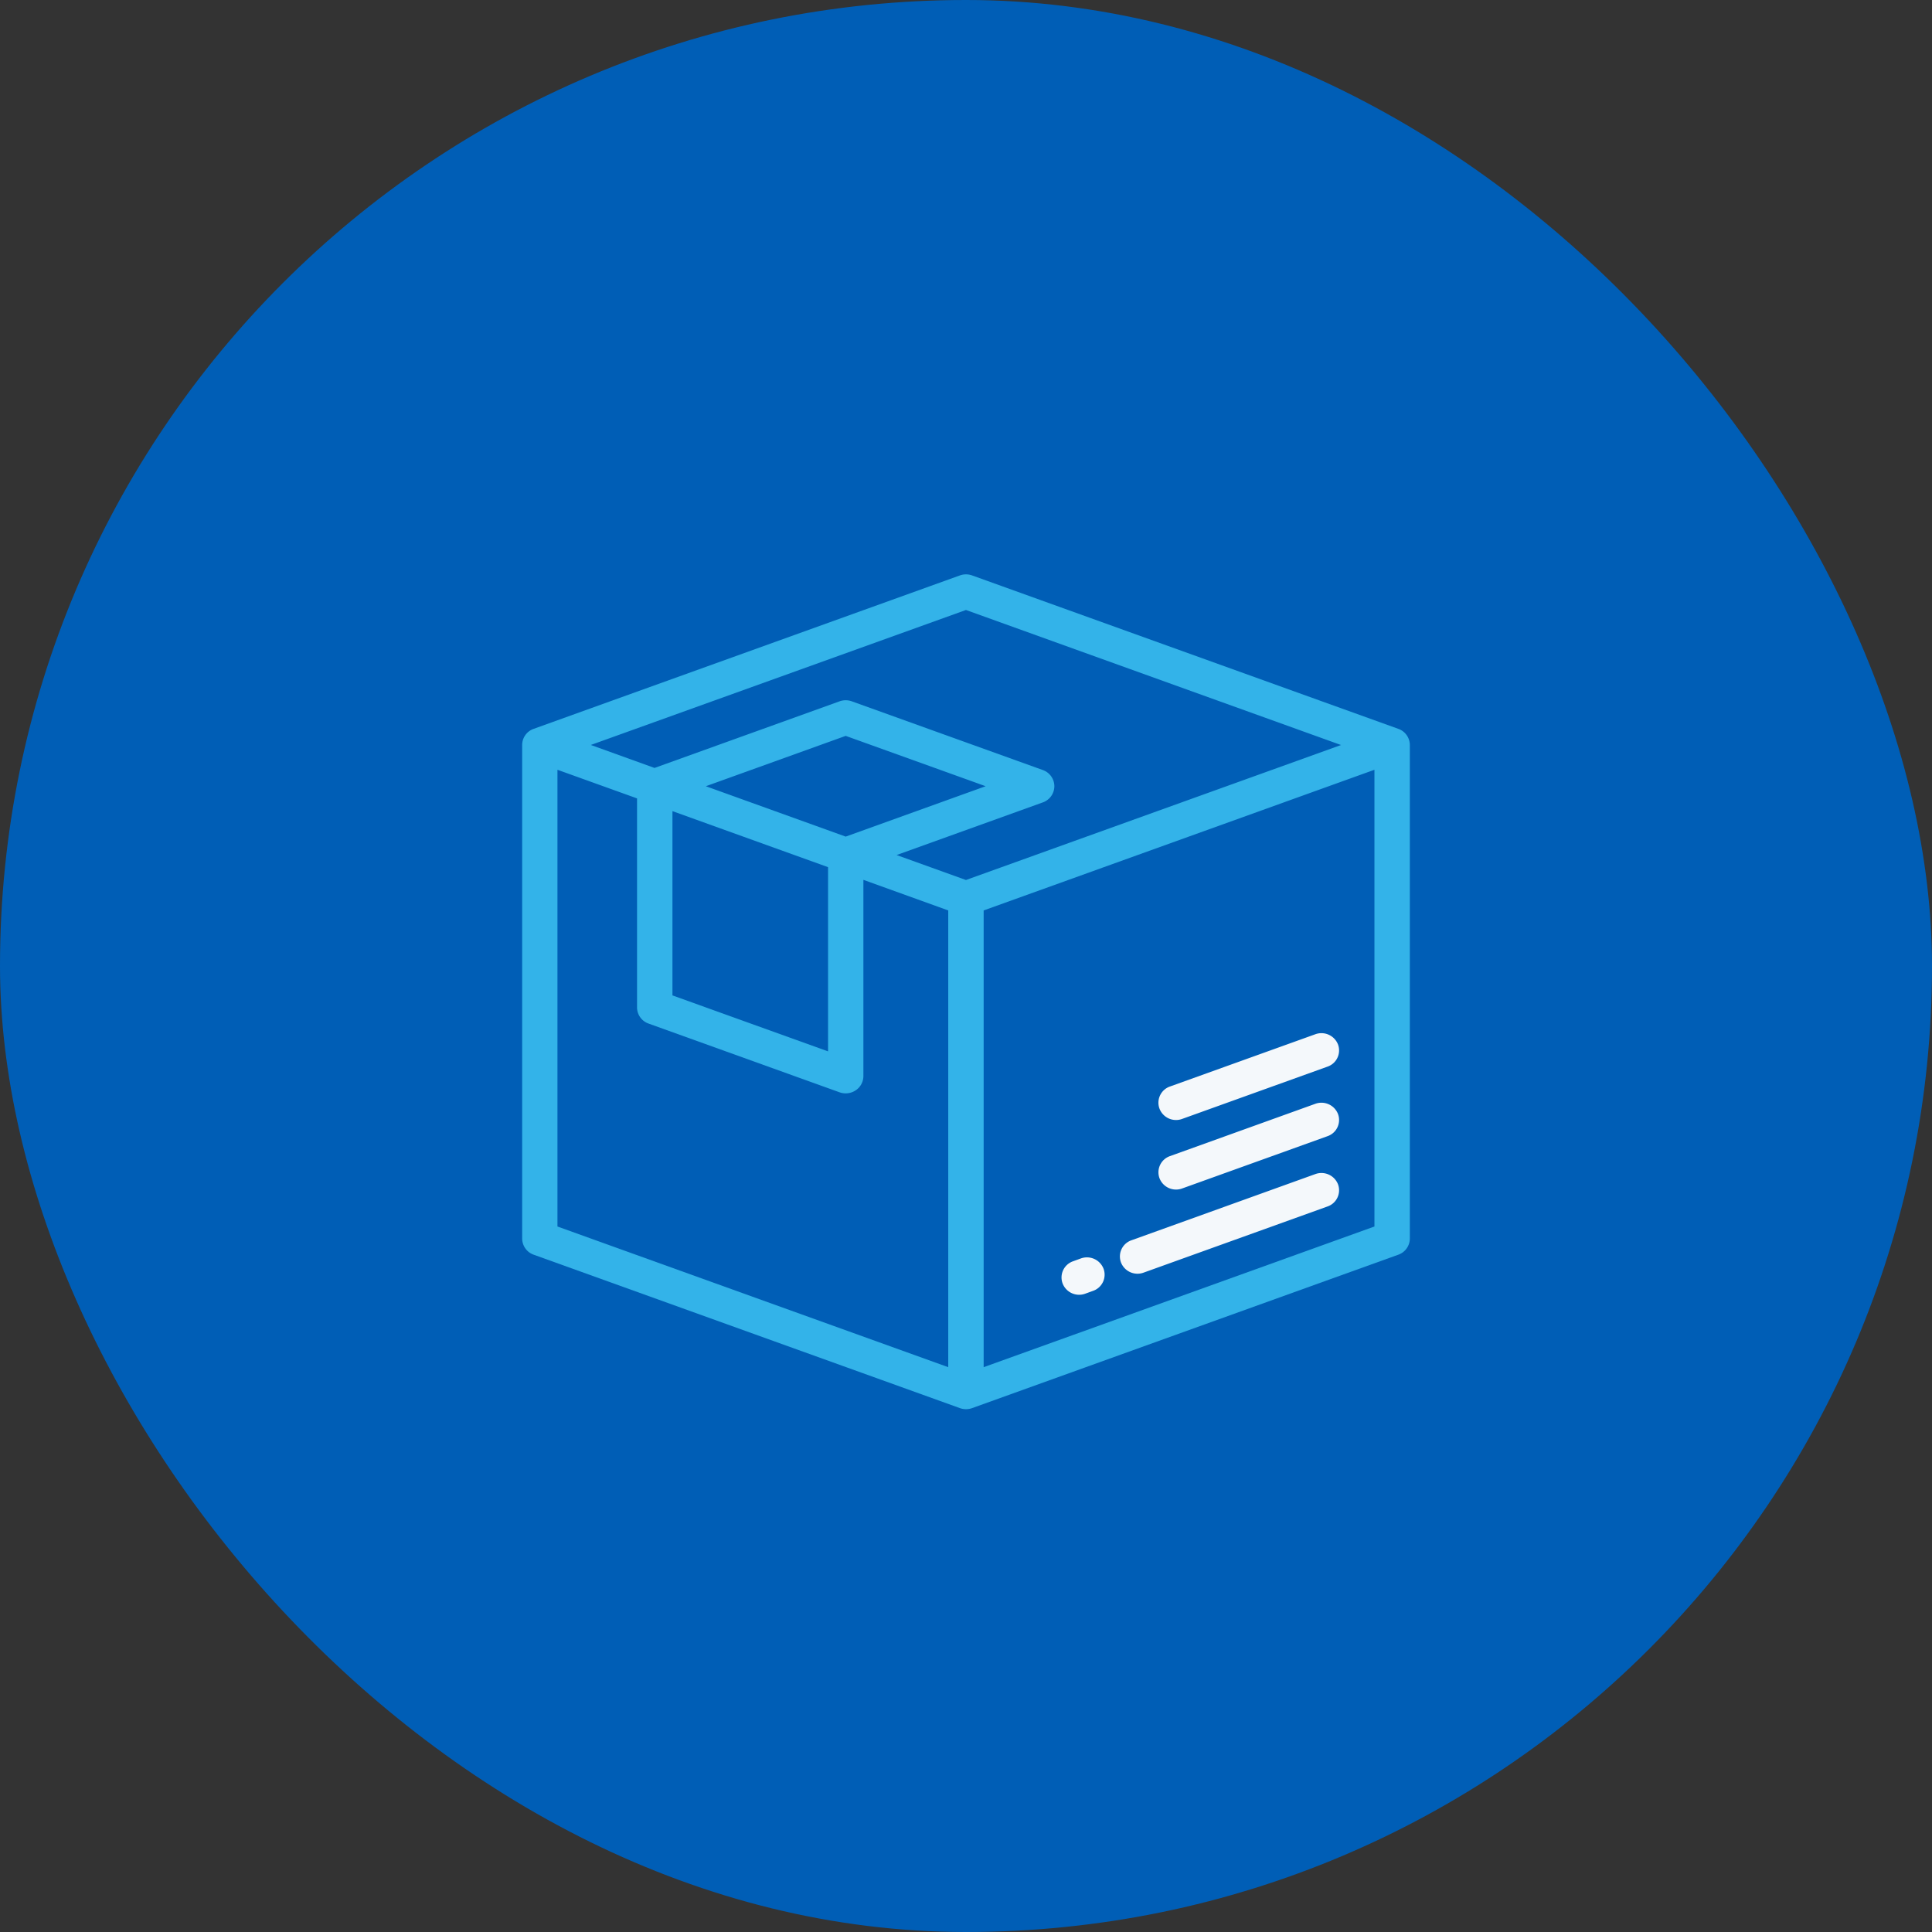 <svg xmlns="http://www.w3.org/2000/svg" width="37" height="37" viewBox="0 0 37 37">
    <rect x="0" y="0" width="37" height="37" fill="#333333" stroke="none"/>
    <g fill="none" fill-rule="evenodd">
        <rect width="37" height="37" fill="#005EB6" rx="18.5"/>
        <g fill-rule="nonzero">
            <path fill="#33B3E9" d="M26.779 13.958l-8.162-2.938a.347.347 0 0 0-.234 0l-8.162 2.938a.328.328 0 0 0-.221.31v9.451a.33.33 0 0 0 .221.31l8.162 2.938a.346.346 0 0 0 .234 0l8.162-2.938a.33.33 0 0 0 .221-.31v-9.451a.33.33 0 0 0-.221-.31zM18.16 26.183l-7.484-2.694v-8.747l1.524.548v4.003a.33.33 0 0 0 .222.31l3.657 1.316a.346.346 0 0 0 .31-.039.328.328 0 0 0 .146-.27v-3.76l1.625.586v8.747zm-2.302-9.576v3.528l-2.98-1.072v-3.529l2.98 1.073zm-2.34-1.55l2.678-.964 2.68.964-2.68.965-2.679-.965zm4.981 1.796l-1.328-.478 2.8-1.008a.33.33 0 0 0 .221-.31.33.33 0 0 0-.221-.31l-3.658-1.316a.347.347 0 0 0-.234 0l-3.544 1.276-1.22-.44 7.184-2.585 7.183 2.586-7.183 2.585zm7.823 6.636l-7.484 2.694v-8.747l7.484-2.694v8.747z"/>
            <g fill="#F4F8FB">
                <path d="M25.624 22.68a.341.341 0 0 0-.434-.195l-3.522 1.268a.328.328 0 0 0-.2.424.339.339 0 0 0 .434.195l3.522-1.267a.328.328 0 0 0 .2-.425zM21.134 24.297a.341.341 0 0 0-.435-.196l-.149.054a.328.328 0 0 0-.2.424.339.339 0 0 0 .435.196l.149-.054a.328.328 0 0 0 .2-.424zM25.624 21.334a.341.341 0 0 0-.434-.195l-2.784 1.002a.328.328 0 0 0-.2.424.339.339 0 0 0 .435.195l2.783-1.001a.328.328 0 0 0 .2-.425zM25.624 20.002a.341.341 0 0 0-.434-.195l-2.784 1.001a.328.328 0 0 0-.2.425.339.339 0 0 0 .435.195l2.783-1.001a.328.328 0 0 0 .2-.425z"/>
            </g>
        </g>
    </g>
</svg>
